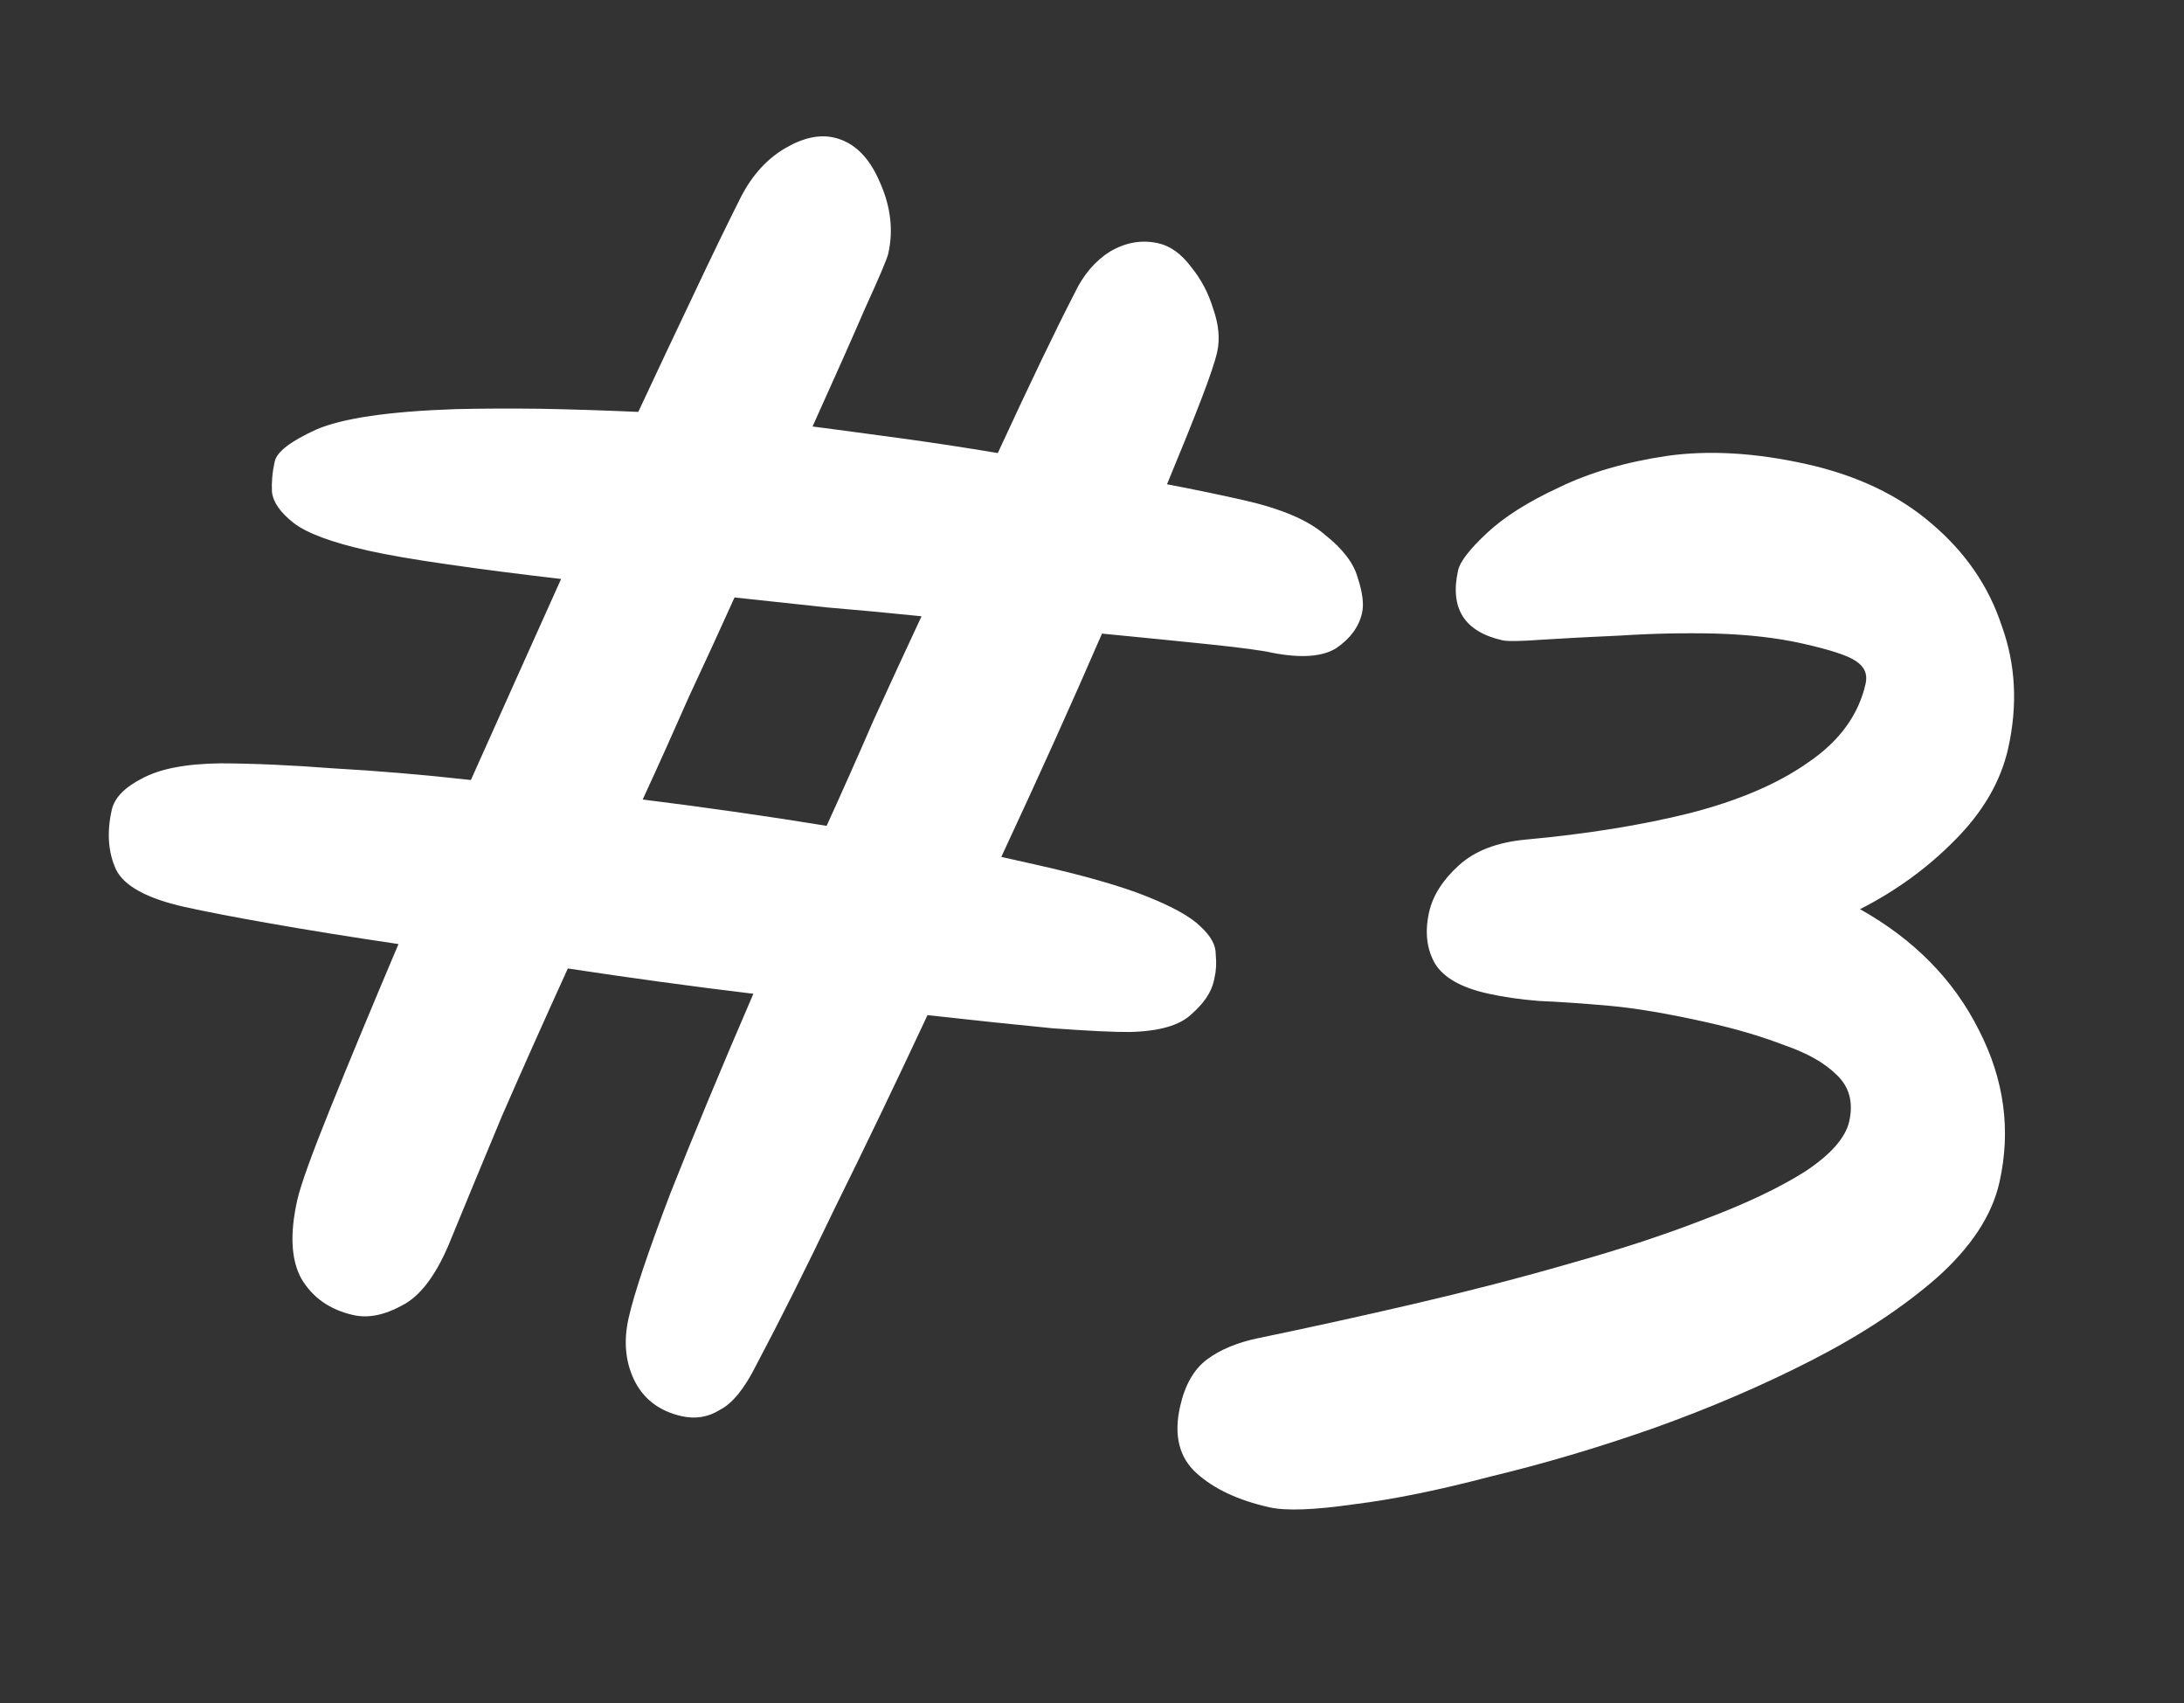 <?xml version="1.0" encoding="UTF-8"?> <svg xmlns="http://www.w3.org/2000/svg" width="59" height="46" viewBox="0 0 59 46" fill="none"><rect x="0" y="0" width="59" height="46" fill="#333333" stroke="none"/><path d="M30.526 27.873C30.107 27.877 29.413 27.844 28.445 27.774C27.482 27.681 26.352 27.562 25.056 27.418C24.203 29.244 23.371 30.976 22.56 32.614C21.773 34.257 21.059 35.683 20.418 36.892C20.107 37.511 19.784 37.906 19.451 38.077C19.135 38.276 18.79 38.334 18.416 38.25C17.807 38.113 17.377 37.783 17.125 37.259C16.892 36.764 16.844 36.212 16.981 35.603C17.128 34.947 17.503 33.826 18.106 32.24C18.732 30.659 19.481 28.859 20.352 26.841C18.7 26.642 17.029 26.414 15.34 26.157C14.71 27.541 14.115 28.871 13.558 30.148C13.024 31.43 12.539 32.6 12.105 33.658C11.746 34.488 11.331 35.022 10.859 35.26C10.382 35.522 9.945 35.608 9.547 35.519C8.914 35.377 8.447 35.05 8.143 34.539C7.863 34.034 7.826 33.324 8.031 32.411C8.121 32.013 8.415 31.194 8.916 29.953C9.416 28.712 10.032 27.228 10.765 25.498C9.48 25.308 8.328 25.123 7.311 24.943C6.317 24.769 5.539 24.619 4.977 24.493C3.97 24.266 3.357 23.932 3.136 23.489C2.921 23.022 2.882 22.484 3.019 21.876C3.093 21.548 3.366 21.265 3.837 21.026C4.314 20.765 5.021 20.628 5.959 20.617C6.844 20.62 7.867 20.665 9.027 20.754C10.194 20.819 11.425 20.923 12.721 21.067C13.511 19.301 14.324 17.492 15.158 15.637C14.032 15.507 13.004 15.375 12.075 15.24C11.169 15.11 10.459 14.987 9.943 14.871C8.96 14.65 8.29 14.402 7.934 14.125C7.578 13.848 7.382 13.57 7.347 13.292C7.334 13.018 7.357 12.753 7.415 12.495C7.42 12.472 7.423 12.46 7.423 12.46C7.481 12.203 7.852 11.917 8.538 11.604C9.247 11.296 10.506 11.111 12.315 11.05C13.008 11.034 13.758 11.03 14.568 11.04C15.401 11.055 16.293 11.083 17.243 11.125C17.763 10.012 18.256 8.966 18.722 7.989C19.193 6.988 19.629 6.089 20.029 5.294C20.33 4.722 20.721 4.293 21.203 4.008C21.686 3.723 22.126 3.625 22.524 3.714C23.063 3.835 23.477 4.236 23.767 4.916C24.062 5.573 24.139 6.217 23.996 6.85C23.965 6.99 23.755 7.484 23.368 8.332C23.009 9.161 22.537 10.224 21.951 11.519C22.739 11.622 23.551 11.731 24.387 11.845C25.222 11.959 26.078 12.089 26.955 12.237C27.819 10.365 28.512 8.922 29.035 7.908C29.268 7.419 29.585 7.048 29.986 6.794C30.411 6.545 30.846 6.47 31.291 6.57C31.619 6.644 31.915 6.858 32.18 7.213C32.45 7.544 32.648 7.921 32.775 8.343C32.925 8.77 32.96 9.159 32.881 9.51C32.823 9.768 32.676 10.202 32.441 10.813C32.205 11.425 31.9 12.18 31.526 13.08C32.21 13.209 32.892 13.35 33.571 13.503C34.601 13.734 35.342 14.048 35.794 14.445C36.275 14.824 36.569 15.21 36.678 15.603C36.809 16.002 36.849 16.318 36.796 16.552C36.712 16.927 36.481 17.244 36.103 17.503C35.73 17.739 35.155 17.782 34.377 17.632C34.096 17.569 33.547 17.495 32.73 17.409C31.912 17.324 30.926 17.225 29.77 17.113C28.954 18.996 28.047 21.006 27.05 23.144C27.378 23.217 27.682 23.286 27.963 23.349C29.274 23.643 30.28 23.931 30.98 24.211C31.679 24.491 32.16 24.759 32.422 25.015C32.708 25.276 32.848 25.529 32.842 25.774C32.865 26 32.855 26.207 32.813 26.394C32.803 26.441 32.795 26.476 32.79 26.5C32.721 26.804 32.519 27.103 32.182 27.396C31.869 27.695 31.317 27.854 30.526 27.873ZM22.331 22.305C22.768 21.345 23.191 20.395 23.599 19.453C24.036 18.494 24.468 17.558 24.895 16.645C24.077 16.56 23.234 16.481 22.365 16.408C21.524 16.318 20.683 16.227 19.843 16.137C19.45 17.008 19.041 17.9 18.614 18.812C18.211 19.73 17.794 20.657 17.362 21.594C19.085 21.809 20.741 22.046 22.331 22.305ZM54.014 31.934C53.814 32.824 53.252 33.681 52.328 34.507C51.41 35.309 50.284 36.052 48.95 36.736C47.615 37.42 46.186 38.034 44.662 38.577C43.166 39.102 41.703 39.535 40.273 39.878C38.862 40.25 37.624 40.501 36.562 40.631C35.494 40.784 34.738 40.811 34.293 40.711C33.45 40.522 32.794 40.214 32.324 39.789C31.853 39.364 31.705 38.764 31.879 37.992C32.01 37.406 32.253 36.981 32.608 36.717C32.963 36.452 33.424 36.26 33.992 36.142C35.359 35.859 36.77 35.549 38.223 35.211C39.676 34.873 41.074 34.511 42.415 34.124C43.78 33.742 45.002 33.34 46.081 32.918C47.183 32.502 48.078 32.076 48.766 31.64C49.46 31.181 49.857 30.729 49.957 30.284C50.072 29.769 49.958 29.349 49.612 29.026C49.29 28.707 48.821 28.442 48.205 28.23C47.593 27.994 46.901 27.789 46.129 27.616C45.075 27.379 44.186 27.228 43.463 27.164C42.739 27.1 42.109 27.057 41.573 27.035C41.066 26.994 40.601 26.927 40.18 26.832C39.477 26.674 39.008 26.409 38.772 26.036C38.541 25.64 38.486 25.173 38.607 24.634C38.707 24.189 38.974 23.769 39.407 23.375C39.84 22.98 40.446 22.747 41.224 22.676C42.857 22.526 44.324 22.291 45.627 21.968C46.958 21.628 48.033 21.168 48.851 20.59C49.694 20.016 50.209 19.308 50.399 18.465C50.457 18.208 50.367 18.003 50.131 17.852C49.918 17.705 49.437 17.548 48.687 17.38C48.008 17.227 47.229 17.138 46.349 17.112C45.493 17.092 44.64 17.11 43.791 17.165C42.971 17.202 42.262 17.239 41.663 17.277C41.087 17.32 40.73 17.325 40.589 17.294C39.559 17.062 39.159 16.431 39.391 15.401C39.444 15.167 39.703 14.832 40.17 14.396C40.637 13.959 41.283 13.551 42.106 13.17C42.935 12.766 43.909 12.481 45.029 12.314C46.172 12.153 47.434 12.228 48.816 12.538C50.174 12.843 51.296 13.378 52.182 14.143C53.091 14.913 53.722 15.83 54.073 16.893C54.453 17.938 54.512 19.045 54.249 20.216C54.049 21.106 53.568 21.933 52.806 22.696C52.073 23.441 51.22 24.061 50.248 24.556C51.711 25.377 52.782 26.467 53.461 27.825C54.145 29.159 54.33 30.529 54.014 31.934Z" fill="white"></path></svg> 